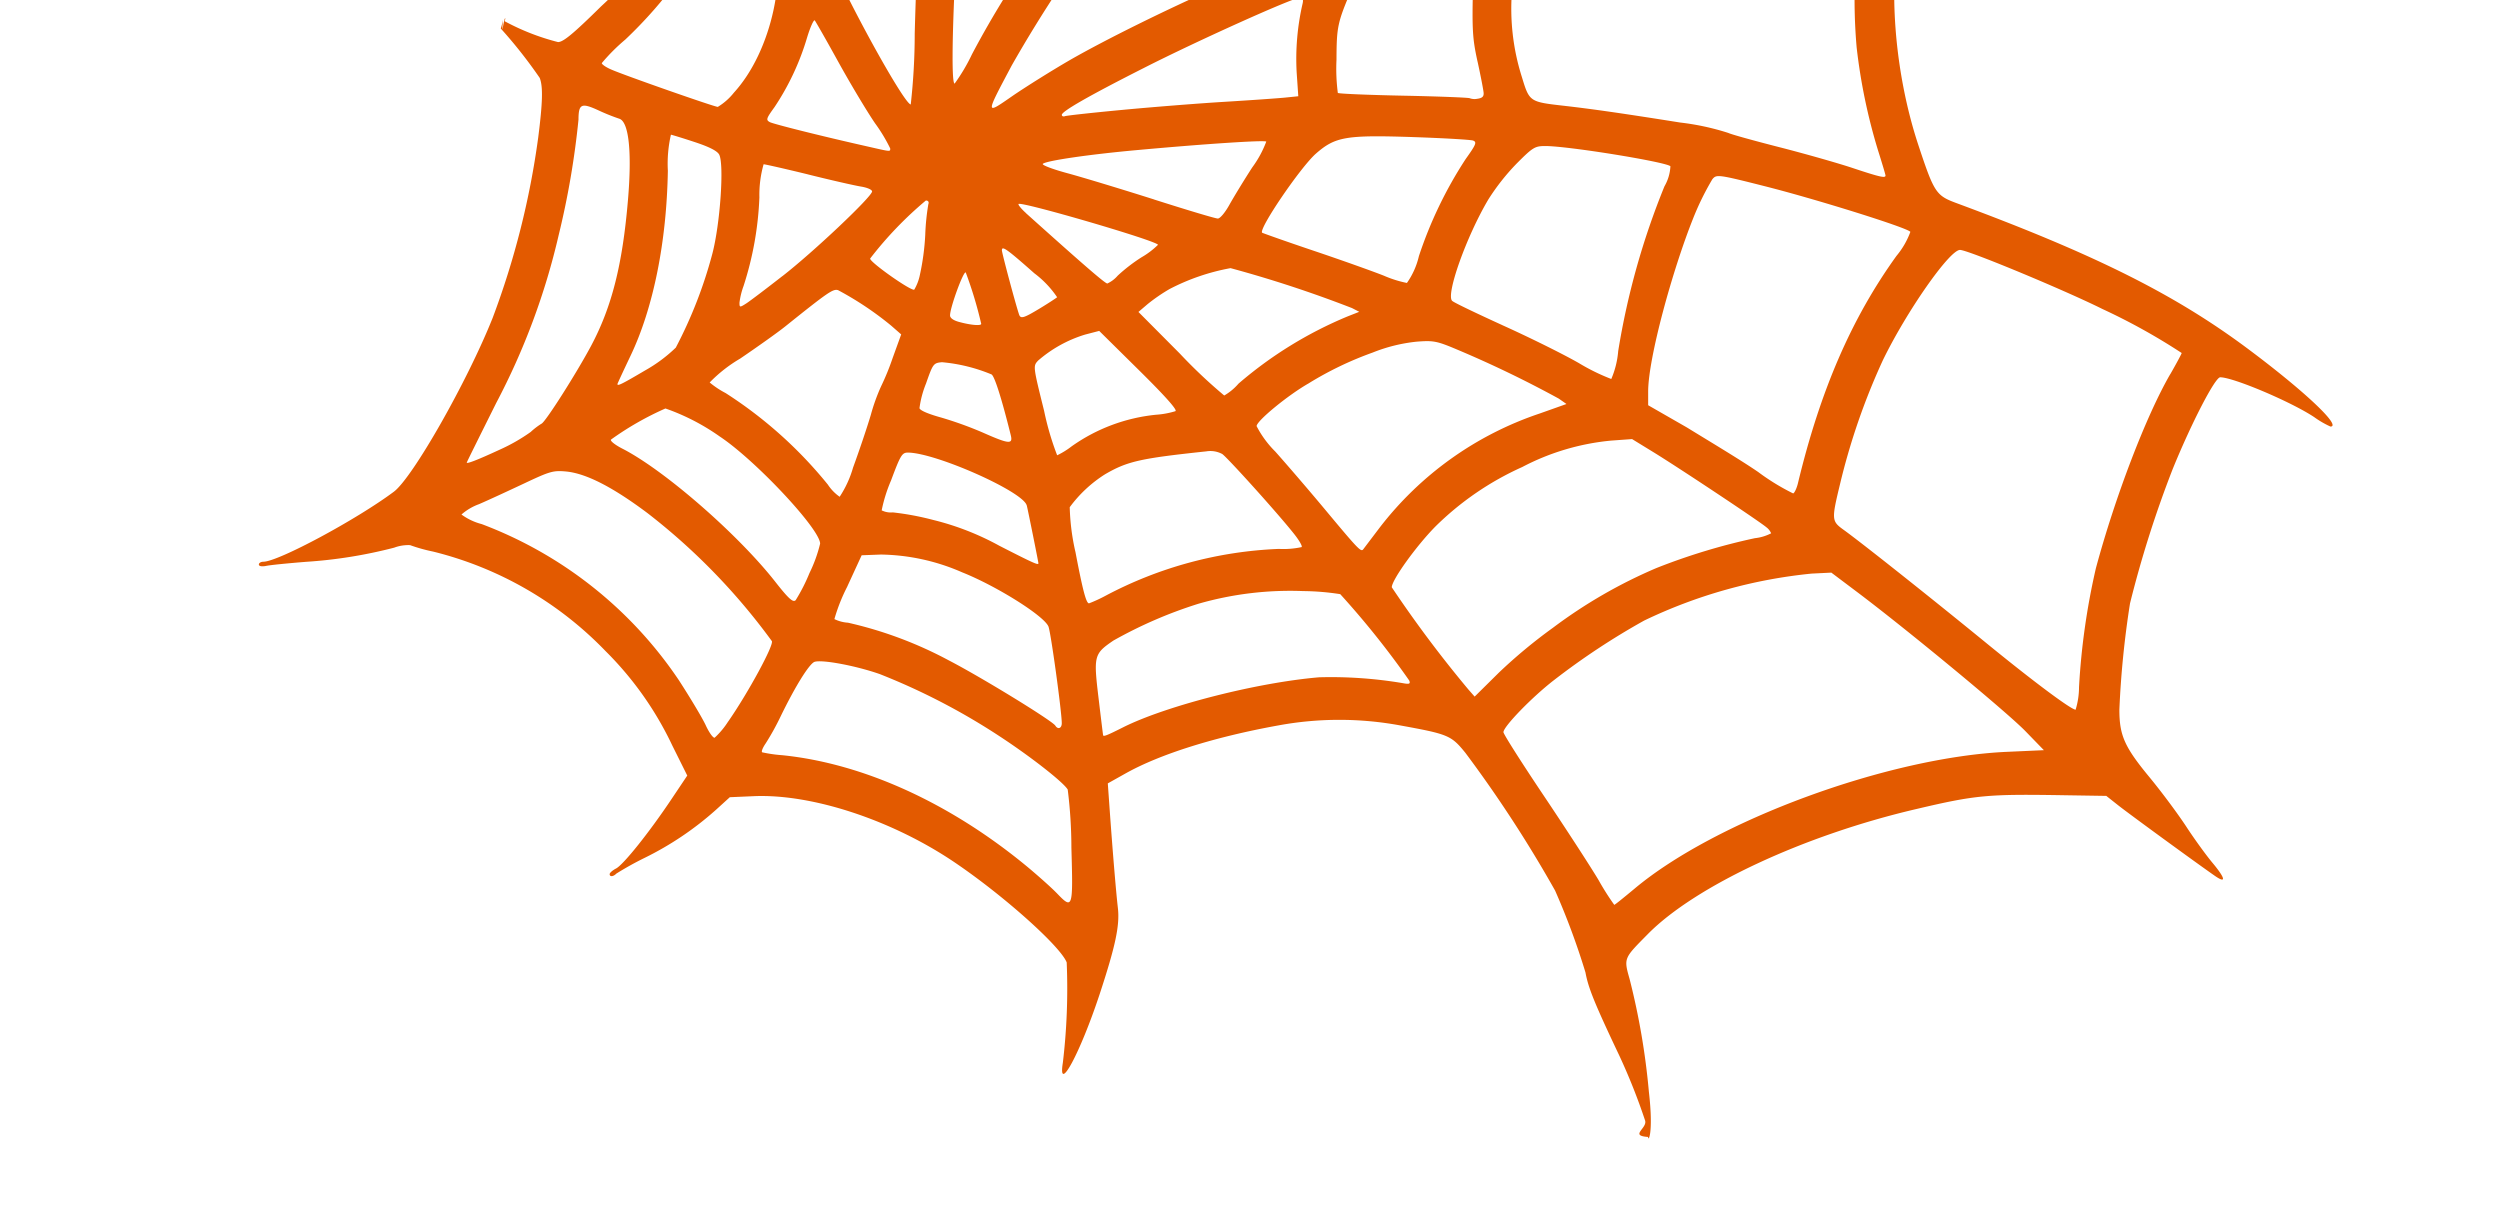 <svg xmlns="http://www.w3.org/2000/svg" xmlns:xlink="http://www.w3.org/1999/xlink" width="224" height="108" viewBox="0 0 224 108"><defs><style>.a{fill:#fff;stroke:#707070;}.b{clip-path:url(#a);}.c{fill:#e35a00;}</style><clipPath id="a"><rect class="a" width="224" height="108" transform="translate(464)"/></clipPath></defs><g class="b" transform="translate(-464)"><path class="c" d="M555.182,278.825c-6.556-4.9-13.726-8.485-26.222-13.111-1.758-.658-1.946-.943-3.343-5.17-2.156-6.507-2.766-14.443-1.536-19.969.76-3.44.4-3.143,3.984-3.332,4.124-.2,9.246-.728,8.814-.884-.345-.124-1.472-.431-3.2-.868a91.086,91.086,0,0,0-9.434-1.413c-.6,0-2.539-.2-4.307-.458-5.758-.809-9.914-1.218-10.912-1.062a2.8,2.8,0,0,1-1.952-.339c-3.633-1.855-9.715-7.429-12.119-11.106-2.156-3.289-3.941-7.569-3.941-9.429,0-.841,2.119-1.774,7.316-3.229l2.723-.76c-1.078-.448-2.21-.809-3.035-1.1-.787-.28-1.574-.545-2.361-.809-3.952,1.315-17.516,7.817-21.872,10.48a9.511,9.511,0,0,1-1.86.792,5.178,5.178,0,0,0-1.369.566c-.48.393-6.75.42-9.79.032a33.1,33.1,0,0,1-8.238-2.054c-2.291-1.014-5.057-3.105-5.057-3.839a25.117,25.117,0,0,1,1.391-3.272c.458-.976.873-1.914,1.165-2.615a12.1,12.1,0,0,0-2.307-.307,5.81,5.81,0,0,1-2.329,1.957c-.237.523-.566,1.256-1.057,2.334a16.882,16.882,0,0,1-1.854,3.38c-.3.259-1.186,1.224-1.979,2.162a27.312,27.312,0,0,1-5.574,5.175,16.677,16.677,0,0,1-5.736,2.927c-1.9.518-6.275.728-6.523.318a8.427,8.427,0,0,1-.334-2.038l-.14-1.73.992-.857A7.042,7.042,0,0,0,419,221.626l.011.065a7.579,7.579,0,0,1-.28,1.887,2.145,2.145,0,0,1,.232-.21,7.012,7.012,0,0,1,.038,2.911,26.7,26.7,0,0,0-.889,3.186,37.787,37.787,0,0,1-5.752,13.116,30.86,30.86,0,0,1-4.771,5.531c-2.523,2.491-3.4,3.2-3.86,3.2a20.753,20.753,0,0,1-4.766-1.86c-.021-.022.016-.129.065-.27-.032.027-.076.049-.059.005-.156.453-.318,1.876-.173.135a6.518,6.518,0,0,1-.194.776,42.474,42.474,0,0,1,3.488,4.426c.3.766.27,2.167-.135,5.337a73.944,73.944,0,0,1-4.081,16.162c-2.275,5.709-7.17,14.324-8.857,15.58-3.359,2.507-10.351,6.259-11.682,6.27-.226,0-.41.113-.41.248,0,.156.259.2.636.129.35-.081,1.957-.237,3.553-.366a42.118,42.118,0,0,0,7.936-1.272,3.607,3.607,0,0,1,1.423-.226,14.93,14.93,0,0,0,2.06.577,32.19,32.19,0,0,1,15.445,8.906,29.907,29.907,0,0,1,5.995,8.48l1.337,2.685-1.423,2.124c-1.968,2.944-4.281,5.844-4.954,6.2-.318.167-.577.388-.577.507,0,.253.323.237.6-.049a28.489,28.489,0,0,1,2.539-1.412,28.273,28.273,0,0,0,6.383-4.3l1.245-1.132,2.129-.092c5.229-.232,12.427,2.146,18.022,5.936,4.388,2.97,9.483,7.526,10.033,8.96a56.062,56.062,0,0,1-.345,8.987c-.464,2.89,1.558-.879,3.3-6.151,1.412-4.3,1.817-6.162,1.628-7.742-.162-1.407-.464-5.019-.733-8.787l-.167-2.35,1.606-.9c3.105-1.736,8.033-3.278,13.709-4.3a30.06,30.06,0,0,1,10.847,0c4.351.792,4.6.89,5.882,2.469a113.746,113.746,0,0,1,8.033,12.335,65.326,65.326,0,0,1,2.722,7.337c.253,1.38.8,2.744,3.03,7.445a54.56,54.56,0,0,1,2.313,5.822c.221.7-1.439,1.359.27,1.472V349.4c0,.528.5-.329.07-4.022a63.953,63.953,0,0,0-1.73-10.119c-.539-1.9-.507-1.849,1.628-4.016,4.254-4.318,14.011-8.868,24.071-11.213,5.337-1.256,6.367-1.348,13.224-1.235l3.79.059,1.111.879c1.04.814,6.965,5.138,8.626,6.291,1.051.728.938.21-.259-1.218-.55-.663-1.585-2.086-2.3-3.181s-2.183-3.078-3.289-4.421c-2.259-2.733-2.717-3.763-2.717-6.081a83.761,83.761,0,0,1,.954-9.521,98.774,98.774,0,0,1,3.838-12.071c1.682-4.119,3.785-8.184,4.243-8.184,1.17,0,6.367,2.2,8.421,3.569a8.451,8.451,0,0,0,1.456.846C563.587,285.763,560.2,282.572,555.182,278.825ZM524.9,268.318a7.2,7.2,0,0,1-1.24,2.146c-4.033,5.6-6.831,12.044-8.842,20.411-.113.442-.3.836-.42.879a19.968,19.968,0,0,1-3.132-1.919c-1.6-1.1-4.62-2.9-6.383-3.989l-3.477-1.995v-1.218c0-3,2.183-10.9,4.027-15.516a24.568,24.568,0,0,1,1.725-3.515c.372-.448.49-.442,4.744.636C516.609,265.433,524.674,267.962,524.9,268.318ZM413.354,284.141a19.661,19.661,0,0,1,4.868,2.512c3.175,2.1,8.992,8.3,8.992,9.6a12.662,12.662,0,0,1-.954,2.636,15.824,15.824,0,0,1-1.235,2.426c-.232.237-.615-.092-1.9-1.736-3.385-4.275-9.957-9.979-13.672-11.86-.609-.318-1.057-.663-.981-.787A26.966,26.966,0,0,1,413.354,284.141Zm-4.3-2.189c0-.038.523-1.165,1.164-2.512,2.054-4.291,3.246-10.238,3.353-16.6a11.649,11.649,0,0,1,.275-3.229c.124.022,1.084.313,2.14.663,1.289.426,2.006.787,2.183,1.116.458.863.092,6.211-.615,8.9a40.2,40.2,0,0,1-3.272,8.4,13.372,13.372,0,0,1-2.75,2.043C409.445,281.962,409.052,282.162,409.052,281.952Zm9.693.809a7.956,7.956,0,0,1-1.429-.949,12.844,12.844,0,0,1,2.733-2.14c1.569-1.067,3.375-2.35,4.027-2.873,3.86-3.094,4.3-3.4,4.75-3.256a28.846,28.846,0,0,1,4.75,3.175l.9.787-.76,2.1a22.58,22.58,0,0,1-1.046,2.561,17.148,17.148,0,0,0-.917,2.555c-.345,1.159-1.062,3.278-1.59,4.717a9.5,9.5,0,0,1-1.2,2.615,4.011,4.011,0,0,1-1.057-1.089A38.534,38.534,0,0,0,418.745,282.76Zm23.823-1.671c.27.14.911,2.156,1.725,5.44.21.846-.151.814-2.534-.243a33.086,33.086,0,0,0-3.714-1.337c-1.132-.313-1.9-.636-1.93-.841a8.94,8.94,0,0,1,.582-2.194c.625-1.784.668-1.849,1.434-1.919A15.008,15.008,0,0,1,442.568,281.089Zm-3.714-5.294c0-.712,1.219-4.032,1.407-3.839a36.589,36.589,0,0,1,1.385,4.6c0,.194-.911.119-1.914-.151C439.166,276.264,438.854,276.043,438.854,275.8Zm47.264-22.74c.28,1.278.523,2.539.544,2.8.027.334-.124.474-.55.534a1.283,1.283,0,0,1-.7-.048c-.065-.054-2.712-.162-5.9-.226s-5.844-.173-5.914-.248a16.881,16.881,0,0,1-.119-2.981c.011-2.981.092-3.348,1.4-6.4l.625-1.439,2.566-.911c3.052-1.084,7.106-2.372,7.478-2.372.2,0,.232,1.224.162,4.485C485.621,250.236,485.664,250.985,486.117,253.056Zm-5.865,6.766c2.776.092,5.24.237,5.461.313.361.135.275.35-.663,1.66a37.242,37.242,0,0,0-4.189,8.7,6.859,6.859,0,0,1-1.073,2.4,10.077,10.077,0,0,1-2.054-.647c-.959-.383-3.784-1.391-6.281-2.232s-4.588-1.585-4.636-1.623c-.345-.318,3.439-5.876,4.82-7.089C473.367,259.794,474.316,259.627,480.252,259.821ZM445.032,275.7c-.345-1.046-1.531-5.493-1.531-5.731,0-.426.41-.151,2.9,2.054a8.852,8.852,0,0,1,2.049,2.151c-.108.092-.792.544-1.547,1C445.42,276.07,445.172,276.135,445.032,275.7Zm.7,17.133c.162.7,1.041,5.073,1.041,5.181,0,.189-.426,0-3.494-1.569a24.277,24.277,0,0,0-5.9-2.307,24.819,24.819,0,0,0-3.65-.685,1.848,1.848,0,0,1-1-.183,13.451,13.451,0,0,1,.836-2.669c.846-2.264.987-2.507,1.51-2.507C437.549,288.1,445.442,291.6,445.727,292.836Zm-.075-26.2c-.426-.383-.728-.755-.663-.814.253-.248,12.491,3.326,12.491,3.661a7.243,7.243,0,0,1-1.456,1.105,14.866,14.866,0,0,0-2.156,1.66,2.7,2.7,0,0,1-.927.7C452.741,272.943,450.66,271.132,445.652,266.636Zm11.483-1.218c-2.954-.938-6.448-1.995-7.763-2.351s-2.307-.728-2.21-.841c.291-.28,4.113-.841,8.453-1.234,6.162-.561,11.418-.906,11.569-.76a9.491,9.491,0,0,1-1.256,2.313c-.765,1.181-1.693,2.712-2.065,3.38s-.83,1.218-1.024,1.2C462.639,267.126,460.078,266.355,457.135,265.417ZM470.44,247.88a22.028,22.028,0,0,0-.528,6.151l.146,2.135-1.218.124c-.679.065-3.116.237-5.424.377s-6.394.464-9.079.717-5.019.507-5.181.566-.286,0-.286-.119c0-.313,2.388-1.687,7.332-4.189,4.8-2.442,13.375-6.3,13.984-6.3C470.462,247.346,470.532,247.5,470.44,247.88Zm-7.488-1.563c-4.69,2.07-10.195,4.787-13.391,6.626-1.6.927-3.871,2.351-5.057,3.159-2.518,1.747-2.518,1.822-.119-2.7a120.7,120.7,0,0,1,9.138-13.763c1.66-2.146,2.345-2.836,3.208-3.261a8.19,8.19,0,0,1,1.251-.539,10.266,10.266,0,0,1,1.337,1.774,24.8,24.8,0,0,0,5.369,5.671c.911.739,1.58,1.423,1.483,1.52S464.623,245.578,462.952,246.317Zm-26.319,22.271a21.844,21.844,0,0,1-.485,3.607,4.248,4.248,0,0,1-.5,1.3c-.275.156-4.011-2.48-3.952-2.787a33.19,33.19,0,0,1,4.992-5.2c.21,0,.3.129.221.334A20.971,20.971,0,0,0,436.633,268.587Zm-.582-26.826c-.113,1.348-.27,5.3-.361,8.793a57.308,57.308,0,0,1-.356,6.345c-.582,0-5.936-9.72-7.4-13.445l-.458-1.154,1.552-.286a18.2,18.2,0,0,0,5.86-2.34c.566-.383,1.111-.615,1.191-.523A11.449,11.449,0,0,1,436.05,241.761Zm-7.224,11.294c1.057,1.919,2.539,4.4,3.3,5.52a14.543,14.543,0,0,1,1.369,2.27c0,.291.059.3-1.86-.14-4.448-1-8.545-2.038-8.917-2.216-.377-.2-.34-.318.41-1.353a22.941,22.941,0,0,0,2.922-6.248c.286-.938.6-1.623.685-1.515S427.77,251.136,428.826,253.056Zm-2.7,10.114c2.065.517,4.2,1,4.75,1.089s.992.275.992.437c0,.458-5.235,5.413-8.038,7.591v-.005c-1.412,1.105-2.852,2.194-3.2,2.426-.62.4-.642.394-.642-.054a6.706,6.706,0,0,1,.366-1.488,29.443,29.443,0,0,0,1.418-7.941,10.025,10.025,0,0,1,.377-2.965C422.266,262.258,424.061,262.662,426.131,263.169Zm3.531,36.9,1.278-2.776,1.725-.065a18.768,18.768,0,0,1,7.294,1.6c3.084,1.229,7.354,3.914,7.72,4.857.216.544,1.191,7.65,1.191,8.653,0,.464-.345.593-.577.221-.27-.437-6.6-4.324-9.559-5.855a35.759,35.759,0,0,0-9.019-3.369,3.218,3.218,0,0,1-1.218-.323A15.947,15.947,0,0,1,429.662,300.071Zm18.793-11.736a25.46,25.46,0,0,1-1.17-3.989c-.992-3.995-.992-4-.539-4.491a11.538,11.538,0,0,1,4.216-2.334l1.261-.329,3.569,3.526c2.345,2.318,3.461,3.569,3.262,3.666a7.586,7.586,0,0,1-1.72.318,15.776,15.776,0,0,0-7.591,2.841A7.077,7.077,0,0,1,448.455,288.335Zm7.283-12.842.809-.69a15.636,15.636,0,0,1,1.984-1.364,19.368,19.368,0,0,1,5.461-1.871,107.585,107.585,0,0,1,10.885,3.58l.647.334-1.041.41a36.228,36.228,0,0,0-9.774,6.022,5,5,0,0,1-1.283,1.067,45.427,45.427,0,0,1-3.973-3.752Zm15.284,6.378a30.413,30.413,0,0,1,5.688-2.733,14.644,14.644,0,0,1,3.946-.981c1.542-.119,1.817-.065,3.736.749a98.964,98.964,0,0,1,9.014,4.356l.685.48-2.415.857a30.22,30.22,0,0,0-14.329,10.227l-1.467,1.935c-.2.264-.442.011-3.407-3.547-1.547-1.855-3.569-4.2-4.48-5.219a9.025,9.025,0,0,1-1.666-2.27C466.327,285.246,469.168,282.917,471.022,281.871Zm17.311-5.2c-2.3-1.051-4.329-2.016-4.485-2.172-.582-.545,1.278-5.774,3.235-9.073a19.919,19.919,0,0,1,2.544-3.229c1.461-1.466,1.639-1.569,2.577-1.569,2.081.005,10.8,1.423,11.2,1.811a3.966,3.966,0,0,1-.534,1.8A67.581,67.581,0,0,0,498.722,279a7.959,7.959,0,0,1-.62,2.5,18.515,18.515,0,0,1-2.911-1.429C493.729,279.234,490.646,277.714,488.333,276.674Zm32.708-39.516c0,.059-.21,1.094-.474,2.3a49.287,49.287,0,0,0-.475,12.351,51.318,51.318,0,0,0,1.9,9.165c.372,1.181.685,2.216.685,2.3,0,.248-.48.146-2.96-.679-1.315-.437-4.248-1.272-6.523-1.854s-4.345-1.154-4.6-1.283a22.564,22.564,0,0,0-4.313-.933c-5.079-.809-7.893-1.213-10.346-1.493-3.175-.361-3.159-.345-3.854-2.631a20.21,20.21,0,0,1-.868-7.709c.124-3.229.539-5.391,1.148-5.995.41-.415,8.3-2.049,11.639-2.415,1.31-.151,3.493-.42,4.841-.62C509.126,237.319,521.04,236.9,521.04,237.157Zm-42.772-19.521a85.452,85.452,0,0,1,8.976-4.744c.14,0,.366.447.5.987a36.161,36.161,0,0,0,6.184,11.833,52.014,52.014,0,0,0,7.267,6.911,9.5,9.5,0,0,1,1.682,1.472c0,.113-.334.248-.755.313s-1.849.3-3.2.5c-1.348.216-4.059.744-6.038,1.175s-3.7.787-3.839.787a9.617,9.617,0,0,1-4.027-2.146,41.575,41.575,0,0,1-5.186-5.639c-1.73-2.528-3.736-7.434-3.736-9.176C476.1,218.984,476.128,218.957,478.268,217.636ZM472.6,221.62a3.378,3.378,0,0,1,.469,1.213,37.542,37.542,0,0,0,3.784,8.044,40.459,40.459,0,0,0,3.936,4.712,29.615,29.615,0,0,1,2.507,2.771c-.043.048-1.45.528-3.111,1.084s-4.48,1.553-6.248,2.243-3.289,1.24-3.386,1.24c-.76,0-5.736-4.022-7.294-5.909-1.429-1.7-2.863-4.55-2.642-5.245C460.952,230.731,472.09,221.3,472.6,221.62Zm-31.279,7.224c.933-4.458,3.935-13.165,4.539-13.165a4.576,4.576,0,0,1,1.224.782c3.682,2.949,8.766,4.528,16.626,5.175a6.067,6.067,0,0,1,1.914.313,31.248,31.248,0,0,1-2.814,2.593c-1.553,1.337-4.21,3.865-5.892,5.623a26.808,26.808,0,0,1-3.752,3.456,15.051,15.051,0,0,1-3.251.377,9.182,9.182,0,0,1-4.237-.469,8.862,8.862,0,0,1-4.227-2.431C441.01,230.483,441,230.37,441.323,228.844ZM440.293,235l1.2.679a17.606,17.606,0,0,0,6.647,2.032c1.245.108,1.882.248,1.817.415-.059.146-1.267,1.935-2.706,3.968a85.4,85.4,0,0,0-6.432,10.313,16.472,16.472,0,0,1-1.553,2.625c-.534.011.205-15.888.9-19.386Zm-14.766-7.278a20.089,20.089,0,0,0,11.812-4.361,16.534,16.534,0,0,1,2.022-1.391,3.951,3.951,0,0,1-.3,1.574,60.826,60.826,0,0,0-1.5,6.178,8.438,8.438,0,0,1-1.521,3.741,12.256,12.256,0,0,1-1.925,2.329,21.237,21.237,0,0,1-4.927,2.453c-1.466.4-3.083.334-3.342-.146a70.654,70.654,0,0,1-2.82-10.1A11.769,11.769,0,0,1,425.527,227.723Zm-15.769,23.365a39.557,39.557,0,0,0,8.577-11.823c.625-1.251,1.375-2.981,1.687-3.844a6.625,6.625,0,0,1,.679-1.574,17.84,17.84,0,0,1,1,2.971c.474,1.633.97,3.283,1.116,3.671,1.606,4.534.075,11.628-3.326,15.354a5.429,5.429,0,0,1-1.445,1.278c-.345-.016-8.356-2.825-9.521-3.337-.48-.2-.873-.469-.873-.588A16.888,16.888,0,0,1,409.758,251.088Zm-11.58,32.589A62.225,62.225,0,0,0,403.79,268.6a74.906,74.906,0,0,0,1.774-10.34c.005-1.412.259-1.536,1.79-.83a18.184,18.184,0,0,0,1.849.744c.868.243,1.165,2.938.792,7.31-.49,5.768-1.439,9.537-3.294,13.03-1.315,2.464-4.108,6.863-4.453,6.992a6.177,6.177,0,0,0-.965.739,16.2,16.2,0,0,1-2.76,1.58c-2.016.933-2.976,1.3-2.97,1.165C395.553,288.944,396.744,286.556,398.178,283.677Zm20.8,28.508a7.245,7.245,0,0,1-1.213,1.456c-.14.043-.507-.469-.809-1.132-.318-.674-1.4-2.48-2.4-4.022A37,37,0,0,0,396.89,294.5a5.306,5.306,0,0,1-1.811-.857,4.908,4.908,0,0,1,1.569-.927c.874-.377,2.7-1.224,4.076-1.871,2.318-1.094,2.588-1.165,3.79-1.051,1.779.194,4.13,1.4,7.229,3.72a56.639,56.639,0,0,1,11.143,11.467C423.112,305.29,420.772,309.608,418.982,312.185Zm29.408,15.354c-.442-.458-1.59-1.483-2.55-2.286-6.906-5.731-14.718-9.3-22.006-10.043a12.529,12.529,0,0,1-1.806-.259c-.1-.059.049-.421.318-.809a23.254,23.254,0,0,0,1.31-2.361c1.326-2.739,2.6-4.782,3.067-4.938.69-.216,3.709.35,5.844,1.1a58.888,58.888,0,0,1,10.68,5.537c2.776,1.811,5.769,4.146,6.156,4.809a42.552,42.552,0,0,1,.329,5.208C449.884,328.978,449.857,329.075,448.391,327.539Zm1.693-30.583a20.183,20.183,0,0,1-.5-3.968,11.655,11.655,0,0,1,3.154-2.943c2-1.17,3.181-1.434,9.079-2.059a2.25,2.25,0,0,1,1.434.237c.491.35,4.874,5.2,6.4,7.116.474.588.8,1.143.711,1.224a7.662,7.662,0,0,1-2.038.162,36.133,36.133,0,0,0-15.537,4.2,12.717,12.717,0,0,1-1.477.679C451.054,301.6,450.746,300.454,450.083,296.955Zm29.268,11.785a38.655,38.655,0,0,0-7.429-.512c-5.542.469-13.656,2.539-17.521,4.464-1.477.744-1.79.868-1.827.728-.011-.032-.194-1.531-.41-3.337-.453-3.785-.41-3.957,1.326-5.143a39.676,39.676,0,0,1,7.618-3.3,29.7,29.7,0,0,1,9.381-1.137,22.729,22.729,0,0,1,3.332.275A77.391,77.391,0,0,1,480,308.519C480.122,308.832,480,308.864,479.351,308.74Zm6.512,1.218-.55-.625a107.645,107.645,0,0,1-6.874-9.17c-.005-.647,2.184-3.693,3.892-5.429a26.524,26.524,0,0,1,7.8-5.348,21.417,21.417,0,0,1,7.973-2.367l1.865-.135,1.871,1.148c2.3,1.407,9.623,6.275,10.178,6.766a1.277,1.277,0,0,1,.41.528,4.08,4.08,0,0,1-1.456.437,55.856,55.856,0,0,0-8.831,2.679,44.369,44.369,0,0,0-9.262,5.348,46.122,46.122,0,0,0-4.846,4.022Zm47.689,4.949c-10.658.48-26.136,6.178-33.4,12.292-.933.776-1.725,1.418-1.779,1.418a23.468,23.468,0,0,1-1.407-2.221c-.722-1.213-2.933-4.615-4.922-7.58s-3.6-5.5-3.6-5.671c0-.5,2.534-3.116,4.507-4.647a64.146,64.146,0,0,1,8.1-5.353,44.767,44.767,0,0,1,15.025-4.21l1.747-.086,2.4,1.806c4.507,3.4,13.348,10.707,15,12.41l1.644,1.693Zm14.637-33.84c-2.173,3.752-4.949,11.019-6.663,17.392a62.641,62.641,0,0,0-1.51,10.653,6.955,6.955,0,0,1-.307,2.022c-.453-.038-3.957-2.663-8.184-6.124-4.841-3.952-10.955-8.809-12.6-9.995-1.078-.776-1.094-.906-.334-4.054a59.608,59.608,0,0,1,3.844-11.133c2.113-4.356,5.973-9.893,6.917-9.893.7,0,9.332,3.585,12.75,5.289a55.326,55.326,0,0,1,7.111,3.946C549.214,279.224,548.756,280.081,548.19,281.068Z" transform="translate(110.269 -247.542)"/></g></svg>